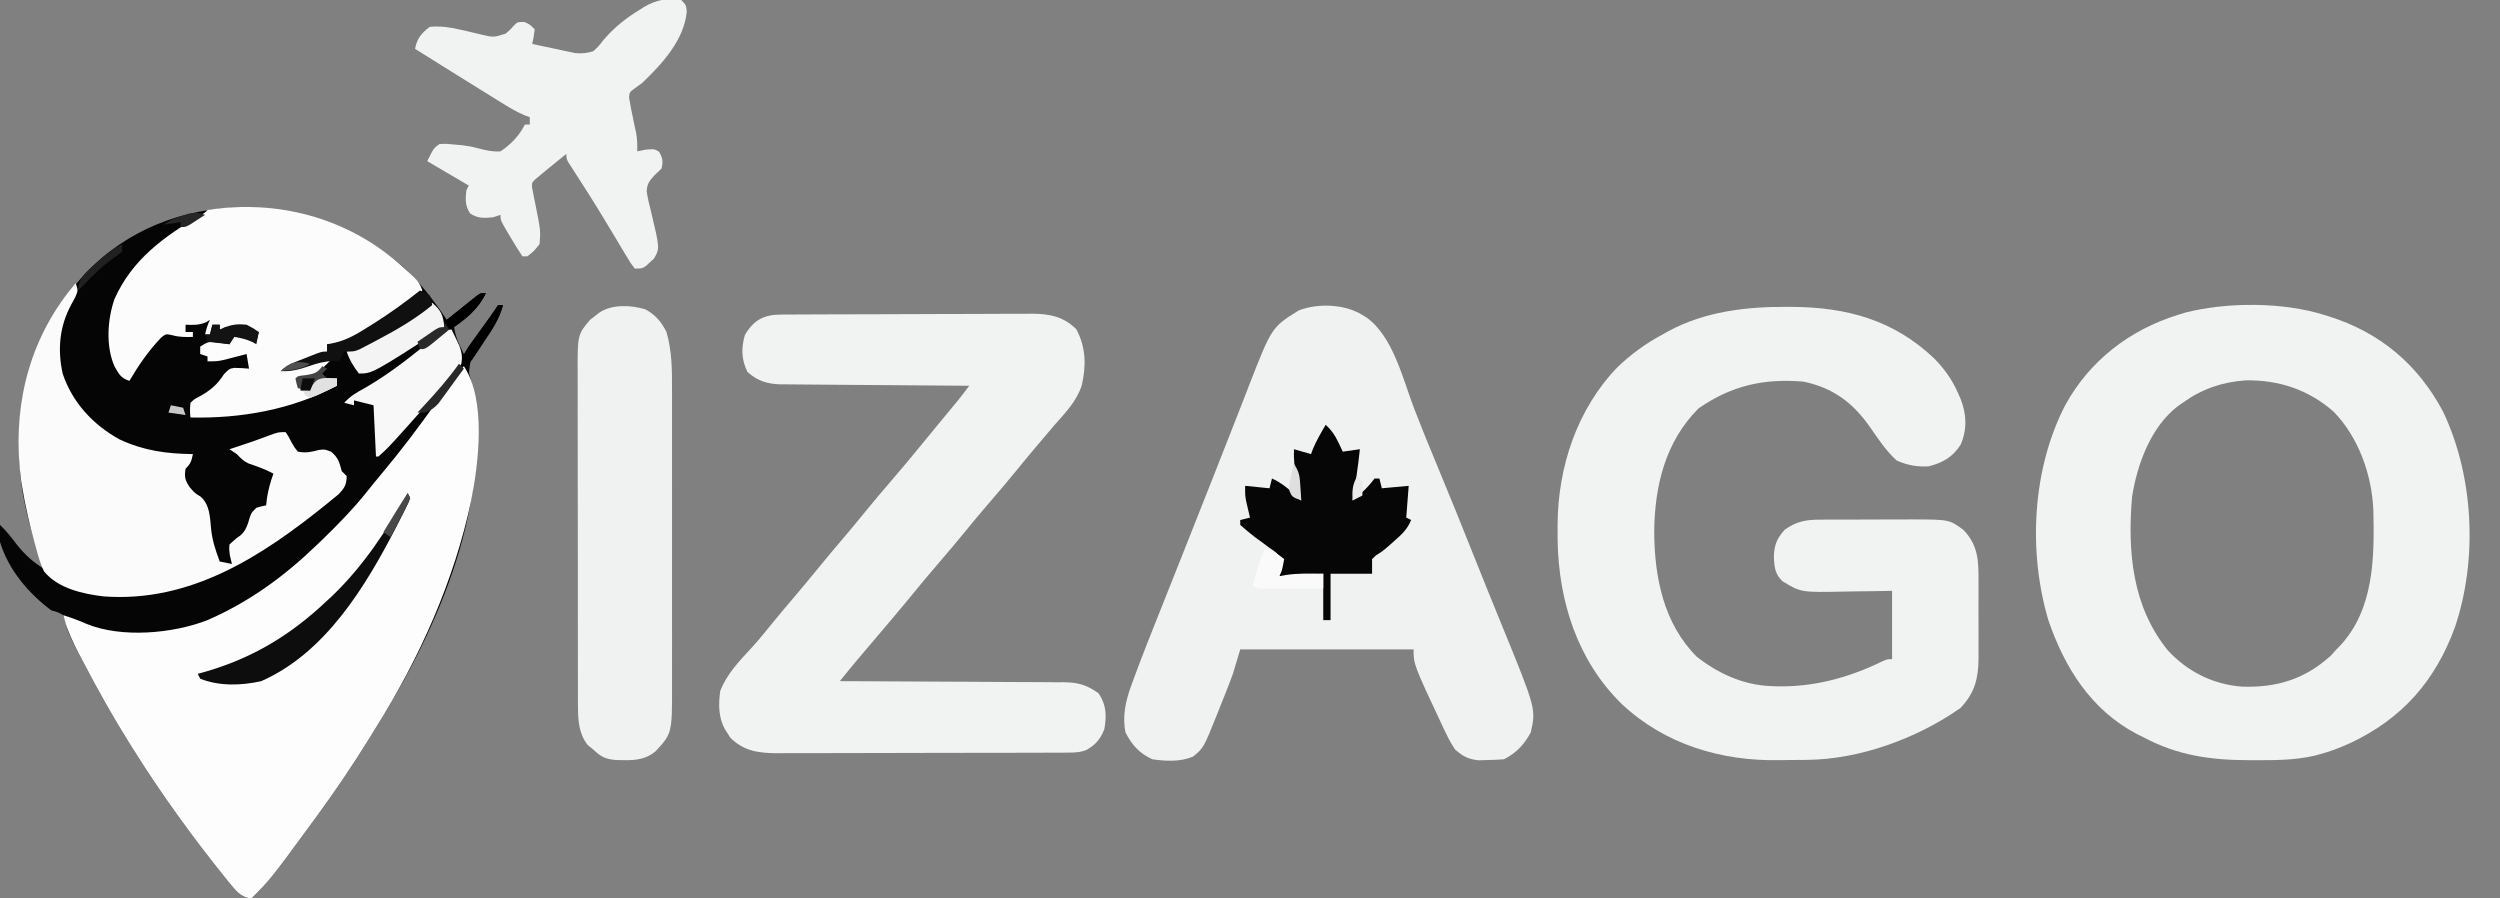 <?xml version="1.0" encoding="UTF-8"?>
<svg version="1.1" xmlns="http://www.w3.org/2000/svg" width="1024" height="368">
<rect width="100%" height="100%" fill="#808080" stroke="none"/>
<path d="M0 0 C7.379 6.585 13.005 13.972 18.486 22.194 C19.473 21.4 20.461 20.606 21.478 19.788 C22.772 18.756 24.066 17.725 25.361 16.694 C26.012 16.169 26.663 15.645 27.333 15.104 C27.959 14.608 28.584 14.112 29.228 13.6 C29.804 13.14 30.38 12.679 30.974 12.204 C32.486 11.194 32.486 11.194 34.486 11.194 C31.868 17.09 26.768 21.602 21.486 25.194 C22.094 29.333 23.574 32.494 25.486 36.194 C27.445 33.424 29.403 30.653 31.361 27.882 C31.916 27.096 32.472 26.31 33.044 25.501 C33.579 24.743 34.114 23.986 34.666 23.206 C35.158 22.509 35.65 21.813 36.157 21.095 C37.288 19.476 38.39 17.837 39.486 16.194 C40.146 16.194 40.806 16.194 41.486 16.194 C39.793 22.933 35.632 27.978 31.566 33.473 C28.194 38.22 28.194 38.22 27.556 43.905 C27.863 44.99 28.17 46.076 28.486 47.194 C37.882 96.78 15.396 147.902 -10.514 189.194 C-11.468 190.743 -12.421 192.293 -13.374 193.843 C-20.022 204.584 -27.069 214.991 -34.514 225.194 C-35.004 225.865 -35.494 226.537 -35.998 227.228 C-53.701 251.381 -53.701 251.381 -61.514 259.194 C-66.205 258.81 -68.182 255.596 -71.061 252.221 C-85.277 234.678 -98.562 216.351 -110.514 197.194 C-110.981 196.45 -111.449 195.707 -111.93 194.94 C-118.46 184.497 -124.44 173.796 -130.139 162.882 C-130.743 161.731 -131.348 160.58 -131.97 159.394 C-136.636 150.343 -136.636 150.343 -137.6 146.026 C-137.902 145.092 -138.203 144.157 -138.514 143.194 C-140.834 141.92 -140.834 141.92 -143.514 141.194 C-152.893 134.197 -161.058 124.549 -164.514 113.194 C-164.79 110.745 -164.724 108.665 -164.514 106.194 C-161.953 108.613 -159.893 111.268 -157.764 114.069 C-154.372 118.366 -151.141 121.302 -146.514 124.194 C-146.829 123.332 -147.143 122.469 -147.467 121.581 C-152.096 108.377 -156.047 94.256 -156.514 80.194 C-156.54 79.503 -156.566 78.811 -156.592 78.099 C-157.544 49.03 -149.534 24.667 -129.514 3.194 C-95.332 -32.992 -36.47 -31.635 0 0 Z " fill="#050505" transform="translate(164.514,108.806)"/>
<path d="M0 0 C0.645 0.199 1.291 0.397 1.956 0.602 C22.874 7.209 38.396 20.242 48.688 39.625 C61.291 66.099 62.941 100.143 53.531 127.941 C45.515 149.845 31.998 165.31 10.77 175.309 C6.585 177.217 2.448 178.823 -2 180 C-2.663 180.176 -3.325 180.353 -4.008 180.534 C-12.133 182.415 -20.272 182.396 -28.562 182.375 C-29.319 182.375 -30.075 182.375 -30.854 182.374 C-46.483 182.331 -59.997 180.475 -74 173 C-74.95 172.532 -75.9 172.064 -76.879 171.582 C-95.532 161.733 -106.329 144.492 -113 125 C-121.337 96.894 -119.622 63.049 -106.051 36.917 C-96.058 18.694 -79.698 6.125 -60 0 C-58.467 -0.48 -58.467 -0.48 -56.902 -0.969 C-39.675 -5.321 -16.973 -5.323 0 0 Z M-58 36 C-58.636 36.441 -59.271 36.882 -59.926 37.336 C-71.033 45.857 -76.65 61.196 -78.719 74.641 C-80.587 96.955 -78.665 119.415 -64.035 137.418 C-55.945 146.152 -45.469 151.371 -33.633 152.25 C-19.371 152.717 -7.904 149.168 2.688 139.562 C3.832 138.294 3.832 138.294 5 137 C5.721 136.267 5.721 136.267 6.457 135.52 C20.455 120.6 20.592 99.14 20.123 79.981 C19.526 65.529 14.115 50.14 3.832 39.602 C-6.477 30.589 -18.554 26.582 -32.195 26.789 C-41.977 27.525 -50.053 30.289 -58 36 Z " fill="#F1F2F2" transform="translate(952,129)"/>
<path d="M0 0 C0.661 0.002 1.322 0.004 2.003 0.007 C24.605 0.125 43.826 5.347 60.5 21.188 C64.699 25.538 67.771 29.776 70.188 35.312 C70.681 36.407 70.681 36.407 71.184 37.523 C73.683 43.854 74.026 50.012 71.312 56.359 C68.224 61.379 63.861 63.948 58.188 65.312 C53.373 65.603 49.47 64.877 45.062 62.938 C40.689 58.945 37.552 54.161 34.188 49.312 C27.156 39.237 19.004 33.142 6.875 30.625 C-9.368 29.248 -22.595 32.239 -36.062 41.562 C-49.739 55.239 -54.052 73.299 -54.25 92.062 C-54.156 110.594 -50.46 129.692 -36.812 143.312 C-28.176 150.103 -17.886 154.849 -6.812 155.312 C-5.909 155.352 -5.005 155.392 -4.074 155.434 C11.178 155.77 25.376 151.909 39.043 145.266 C41.188 144.312 41.188 144.312 43.188 144.312 C43.188 135.072 43.188 125.832 43.188 116.312 C40.777 116.359 38.366 116.405 35.883 116.453 C33.516 116.484 31.15 116.509 28.783 116.532 C27.154 116.552 25.525 116.579 23.896 116.614 C5.846 116.991 5.846 116.991 -1.812 112.312 C-4.844 109.281 -5.033 106.512 -5.25 102.375 C-5.095 97.636 -4.054 94.904 -0.812 91.312 C3.774 87.987 7.694 87.191 13.272 87.167 C14.79 87.158 14.79 87.158 16.338 87.148 C17.427 87.147 18.515 87.146 19.637 87.145 C20.764 87.141 21.891 87.138 23.052 87.134 C25.439 87.129 27.825 87.127 30.212 87.127 C33.844 87.125 37.475 87.107 41.107 87.088 C43.43 87.085 45.752 87.083 48.074 87.082 C49.153 87.075 50.231 87.068 51.342 87.06 C66.685 87.106 66.685 87.106 72.562 91.5 C78.632 98.003 78.635 104.4 78.586 112.906 C78.59 114.564 78.59 114.564 78.595 116.256 C78.597 118.586 78.591 120.916 78.579 123.246 C78.563 126.801 78.578 130.355 78.598 133.91 C78.596 136.18 78.592 138.449 78.586 140.719 C78.592 141.776 78.598 142.834 78.604 143.923 C78.526 152.202 77.078 158.128 71.188 164.312 C53.567 176.694 30.097 185.317 8.543 185.551 C7.815 185.559 7.087 185.567 6.337 185.575 C4.796 185.589 3.256 185.6 1.715 185.608 C0.175 185.619 -1.366 185.639 -2.906 185.669 C-26.753 186.13 -49.895 179.263 -67.585 162.631 C-85.671 144.913 -93.357 120.669 -93.812 95.785 C-93.818 94.294 -93.818 92.803 -93.812 91.312 C-93.815 90.639 -93.818 89.966 -93.82 89.273 C-93.726 65.629 -85.826 41.789 -69.215 24.629 C-63.535 19.253 -57.708 14.975 -50.812 11.312 C-50.035 10.873 -49.258 10.433 -48.457 9.98 C-33.518 1.914 -16.72 -0.074 0 0 Z " fill="#F1F2F2" transform="translate(731.812,125.688)"/>
<path d="M0 0 C0.567 0.344 1.134 0.688 1.719 1.043 C12.7 8.87 16.716 26.671 21.328 38.591 C24.376 46.463 27.56 54.272 30.812 62.062 C35.937 74.36 40.911 86.713 45.841 99.089 C49.515 108.308 53.237 117.505 57 126.688 C71.175 161.369 71.175 161.369 69 171 C66.345 175.931 63.042 179.479 58 182 C55.754 182.176 53.502 182.267 51.25 182.312 C50.038 182.35 48.827 182.387 47.578 182.426 C43.24 181.91 41.297 180.849 38 178 C36.491 175.696 35.33 173.657 34.188 171.188 C33.862 170.512 33.537 169.836 33.201 169.14 C21 143.175 21 143.175 21 137 C-2.43 137 -25.86 137 -50 137 C-50.99 140.3 -51.98 143.6 -53 147 C-54.538 151.273 -56.241 155.475 -57.938 159.688 C-58.367 160.776 -58.797 161.865 -59.24 162.986 C-64.999 177.363 -64.999 177.363 -69.324 180.902 C-74.706 183.11 -80.316 182.796 -86 182 C-91.249 179.621 -94.411 176.109 -97 171 C-98.366 164.179 -96.89 157.884 -94.516 151.477 C-94.252 150.748 -93.988 150.019 -93.716 149.268 C-90.072 139.311 -86.116 129.472 -82.188 119.625 C-81.348 117.513 -80.508 115.401 -79.669 113.289 C-77.953 108.968 -76.235 104.648 -74.516 100.329 C-71.06 91.639 -67.622 82.942 -64.185 74.245 C-63.131 71.577 -62.075 68.91 -61.019 66.242 C-57.746 57.972 -54.487 49.696 -51.262 41.406 C-50.387 39.163 -49.511 36.92 -48.636 34.678 C-47.848 32.653 -47.065 30.625 -46.284 28.598 C-37.096 5.06 -37.096 5.06 -26 -1.875 C-18.13 -4.88 -7.154 -4.471 0 0 Z " fill="#F0F1F1" transform="translate(558,129)"/>
<path d="M0 0 C9.22 13.83 6.049 39.566 3 55 C-3.987 87.959 -18.131 119.522 -36 148 C-36.954 149.549 -37.907 151.099 -38.859 152.648 C-45.508 163.389 -52.555 173.796 -60 184 C-60.49 184.671 -60.979 185.343 -61.484 186.034 C-79.187 210.187 -79.187 210.187 -87 218 C-91.691 217.616 -93.668 214.402 -96.547 211.027 C-110.763 193.484 -124.048 175.157 -136 156 C-136.467 155.256 -136.935 154.512 -137.416 153.746 C-143.945 143.303 -149.926 132.602 -155.625 121.688 C-156.229 120.537 -156.834 119.386 -157.456 118.2 C-160.203 112.871 -162.696 107.868 -164 102 C-160.734 103.036 -157.632 104.164 -154.5 105.562 C-140.266 111.409 -119.207 109.544 -105 104 C-87.709 96.443 -73.527 86.034 -60 73 C-59.424 72.446 -58.849 71.892 -58.255 71.322 C-51.573 64.856 -45.16 58.324 -39.391 51.016 C-37.557 48.702 -35.697 46.431 -33.797 44.172 C-25.901 34.764 -18.581 25.069 -11.472 15.057 C-9.274 11.985 -7.02 8.956 -4.75 5.938 C-4.044 4.998 -3.337 4.058 -2.609 3.09 C-1 1 -1 1 0 0 Z " fill="#FDFDFD" transform="translate(190,150)"/>
<path d="M0 0 C0.969 -0.007 1.937 -0.014 2.935 -0.022 C3.996 -0.024 5.058 -0.027 6.151 -0.03 C7.83 -0.04 7.83 -0.04 9.542 -0.05 C13.253 -0.069 16.965 -0.081 20.676 -0.091 C21.943 -0.095 23.21 -0.099 24.515 -0.103 C30.531 -0.122 36.546 -0.137 42.561 -0.145 C49.493 -0.155 56.424 -0.181 63.356 -0.222 C69.369 -0.255 75.381 -0.267 81.394 -0.271 C83.947 -0.276 86.5 -0.288 89.052 -0.306 C92.629 -0.331 96.204 -0.33 99.78 -0.323 C100.831 -0.336 101.883 -0.348 102.966 -0.362 C110.139 -0.311 115.873 0.731 121.164 6.022 C125.101 13.458 125.257 20.987 123.352 29.085 C121.187 35.548 116.75 40.129 112.289 45.147 C110.444 47.304 108.618 49.477 106.789 51.647 C105.851 52.753 104.912 53.858 103.973 54.964 C101.565 57.81 99.202 60.69 96.852 63.585 C92.894 68.448 88.824 73.206 84.731 77.956 C81.7 81.48 78.719 85.038 75.789 88.647 C72.357 92.875 68.844 97.022 65.289 101.147 C60.968 106.163 56.734 111.239 52.559 116.378 C48.204 121.692 43.738 126.912 39.289 132.147 C37.309 134.48 35.33 136.813 33.352 139.147 C32.903 139.675 32.455 140.203 31.993 140.746 C29.371 143.839 26.816 146.977 24.289 150.147 C25.514 150.151 26.739 150.154 28.001 150.158 C39.551 150.195 51.101 150.253 62.651 150.331 C68.588 150.371 74.526 150.403 80.464 150.418 C86.196 150.433 91.927 150.468 97.659 150.515 C99.844 150.53 102.03 150.538 104.215 150.539 C107.279 150.541 110.342 150.569 113.407 150.601 C114.307 150.596 115.208 150.591 116.136 150.586 C122.002 150.683 125.489 151.71 130.289 155.147 C133.495 159.956 133.614 164.377 132.602 169.897 C130.978 173.919 129.181 175.995 125.501 178.236 C122.792 179.352 120.704 179.405 117.775 179.415 C116.093 179.427 116.093 179.427 114.377 179.44 C113.151 179.44 111.925 179.439 110.661 179.438 C109.367 179.444 108.072 179.451 106.738 179.458 C103.188 179.476 99.638 179.48 96.089 179.482 C93.869 179.483 91.649 179.487 89.429 179.493 C81.678 179.511 73.927 179.519 66.176 179.518 C58.962 179.517 51.748 179.538 44.534 179.569 C38.333 179.595 32.131 179.606 25.93 179.605 C22.229 179.604 18.529 179.61 14.829 179.631 C10.697 179.654 6.566 179.645 2.435 179.633 C1.217 179.644 -0.001 179.655 -1.256 179.667 C-8.871 179.611 -14.882 178.927 -20.551 173.331 C-20.913 172.755 -21.275 172.178 -21.648 171.585 C-22.029 171.006 -22.409 170.427 -22.801 169.831 C-25.478 164.878 -25.444 159.61 -24.711 154.147 C-22.008 147.297 -17.018 142.017 -12.058 136.702 C-8.913 133.279 -6.018 129.677 -3.094 126.065 C-0.503 122.893 2.136 119.767 4.789 116.647 C8.162 112.678 11.501 108.687 14.789 104.647 C18.538 100.042 22.36 95.505 26.206 90.981 C29.085 87.588 31.921 84.164 34.727 80.71 C38.182 76.463 41.716 72.294 45.289 68.147 C49.527 63.226 53.695 58.26 57.789 53.217 C59.801 50.746 61.823 48.284 63.852 45.827 C64.48 45.065 65.109 44.304 65.757 43.519 C67.006 42.007 68.255 40.495 69.506 38.984 C70.081 38.286 70.657 37.589 71.25 36.87 C71.764 36.249 72.277 35.627 72.806 34.987 C74.348 33.074 75.819 31.116 77.289 29.147 C76.263 29.141 75.236 29.135 74.179 29.129 C64.497 29.072 54.816 28.999 45.135 28.911 C40.158 28.867 35.181 28.828 30.203 28.801 C25.399 28.775 20.594 28.734 15.79 28.684 C13.958 28.667 12.127 28.656 10.295 28.65 C7.726 28.64 5.158 28.612 2.59 28.58 C1.835 28.581 1.08 28.582 0.303 28.584 C-5.248 28.485 -9.358 27.256 -13.523 23.522 C-16.059 18.451 -16.174 13.718 -14.586 8.335 C-11.023 2.278 -6.895 0.035 0 0 Z " fill="#F1F2F2" transform="translate(319.711,128.853)"/>
<path d="M0 0 C4.211 2.216 6.6 5.142 8.727 9.316 C10.955 17.109 11.011 24.615 10.985 32.674 C10.988 34.107 10.992 35.54 10.996 36.974 C11.005 40.844 11.002 44.713 10.995 48.583 C10.99 52.648 10.995 56.712 10.998 60.777 C11.002 67.602 10.997 74.426 10.987 81.251 C10.976 89.121 10.98 96.991 10.991 104.862 C11 111.639 11.001 118.416 10.996 125.194 C10.993 129.233 10.993 133.271 10.999 137.31 C11.005 141.11 11.001 144.909 10.989 148.709 C10.987 150.096 10.987 151.484 10.992 152.871 C11.052 173.653 11.052 173.653 4.359 180.941 C-0.618 185.133 -5.62 184.728 -11.914 184.637 C-16.388 184.21 -18.047 183.373 -21.273 180.316 C-22.016 179.718 -22.758 179.12 -23.523 178.504 C-27.187 173.925 -27.524 168.328 -27.534 162.644 C-27.541 161.342 -27.548 160.04 -27.556 158.698 C-27.553 157.272 -27.551 155.846 -27.548 154.42 C-27.552 152.905 -27.558 151.39 -27.564 149.875 C-27.577 145.774 -27.578 141.672 -27.575 137.571 C-27.574 134.142 -27.579 130.712 -27.584 127.283 C-27.595 119.19 -27.595 111.097 -27.589 103.005 C-27.583 94.668 -27.595 86.331 -27.617 77.993 C-27.634 70.824 -27.64 63.654 -27.637 56.485 C-27.635 52.208 -27.638 47.931 -27.652 43.654 C-27.664 39.631 -27.662 35.608 -27.649 31.585 C-27.647 30.113 -27.65 28.641 -27.658 27.169 C-27.745 10.392 -27.745 10.392 -22.52 4.258 C-21.923 3.803 -21.326 3.348 -20.711 2.879 C-20.112 2.406 -19.512 1.933 -18.895 1.445 C-13.741 -2.144 -5.863 -1.763 0 0 Z " fill="#F0F1F1" transform="translate(264.273,126.684)"/>
<path d="M0 0 C1.107 0.984 2.209 1.972 3.309 2.965 C3.834 3.437 4.359 3.909 4.9 4.395 C7.334 6.65 8.679 8.014 9.746 11.215 C0.842 18.407 -8.344 24.5 -18.254 30.215 C-19.155 30.79 -20.056 31.365 -20.984 31.957 C-23.868 33.555 -26.01 33.441 -29.254 33.215 C-29.254 34.205 -29.254 35.195 -29.254 36.215 C-34.864 38.525 -40.474 40.835 -46.254 43.215 C-39.9 41.962 -33.571 40.641 -27.254 39.215 C-34.504 46.465 -34.504 46.465 -41.254 47.215 C-40.924 48.535 -40.594 49.855 -40.254 51.215 C-38.274 51.71 -38.274 51.71 -36.254 52.215 C-35.965 51.575 -35.676 50.936 -35.379 50.277 C-34.254 48.215 -34.254 48.215 -32.254 47.215 C-29.921 47.175 -27.587 47.172 -25.254 47.215 C-25.254 48.205 -25.254 49.195 -25.254 50.215 C-43.757 60.008 -64.544 63.688 -85.254 63.215 C-85.488 60.379 -85.488 60.379 -85.254 57.215 C-83.645 55.676 -83.645 55.676 -81.504 54.59 C-77.095 52.153 -74.239 49.763 -71.504 45.465 C-69.254 43.215 -69.254 43.215 -67.223 42.898 C-65.23 42.902 -63.239 43.049 -61.254 43.215 C-61.749 40.245 -61.749 40.245 -62.254 37.215 C-63.074 37.431 -63.894 37.648 -64.738 37.871 C-65.816 38.15 -66.894 38.428 -68.004 38.715 C-69.071 38.993 -70.139 39.272 -71.238 39.559 C-74.254 40.215 -74.254 40.215 -78.254 40.215 C-78.254 39.555 -78.254 38.895 -78.254 38.215 C-79.244 37.885 -80.234 37.555 -81.254 37.215 C-81.254 36.225 -81.254 35.235 -81.254 34.215 C-77.901 31.979 -77.346 32.042 -73.566 32.59 C-72.758 32.701 -71.95 32.812 -71.117 32.926 C-70.195 33.069 -70.195 33.069 -69.254 33.215 C-68.594 31.895 -67.934 30.575 -67.254 29.215 C-63.91 29.772 -61.221 30.567 -58.254 32.215 C-57.924 30.895 -57.594 29.575 -57.254 28.215 C-57.893 28.07 -58.533 27.926 -59.191 27.777 C-61.254 27.215 -61.254 27.215 -62.254 26.215 C-66.087 26.041 -69.522 26.337 -73.254 27.215 C-73.254 26.555 -73.254 25.895 -73.254 25.215 C-74.244 25.215 -75.234 25.215 -76.254 25.215 C-76.584 26.535 -76.914 27.855 -77.254 29.215 C-77.914 29.215 -78.574 29.215 -79.254 29.215 C-78.748 27.046 -78.254 25.215 -77.254 23.215 C-77.79 23.545 -78.326 23.875 -78.879 24.215 C-81.793 25.442 -84.123 25.357 -87.254 25.215 C-87.254 26.205 -87.254 27.195 -87.254 28.215 C-86.264 28.215 -85.274 28.215 -84.254 28.215 C-84.254 28.875 -84.254 29.535 -84.254 30.215 C-87.25 30.285 -89.824 30.338 -92.719 29.508 C-95.286 28.942 -95.286 28.942 -97.246 30.48 C-102.418 35.931 -106.446 41.742 -110.254 48.215 C-113.892 47.002 -114.54 45.434 -116.387 42.199 C-119.983 33.969 -119.252 23.004 -116.352 14.68 C-109.154 -1.484 -96.024 -10.965 -81.188 -19.621 C-79.318 -20.641 -79.318 -20.641 -78.254 -21.785 C-50.019 -26.166 -21.661 -18.775 0 0 Z " fill="#FCFCFC" transform="translate(163.254,107.785)"/>
<path d="M0 0 C1 3 1 3 -0.18 5.742 C-0.739 6.776 -1.299 7.81 -1.875 8.875 C-6.636 17.711 -7.509 27.207 -5.316 37.078 C-1.323 48.943 7.116 57.99 18 64 C27.955 68.63 37.202 69.846 48 70 C47.427 72.867 47.139 73.861 45 76 C44.446 79.417 44.811 80.716 46.75 83.625 C48.832 86.01 48.832 86.01 51.125 87.375 C54.886 90.634 55.009 95.664 55.438 100.375 C55.885 105.194 57.304 109.487 59 114 C60.65 114.33 62.3 114.66 64 115 C63.711 113.783 63.422 112.566 63.125 111.312 C62.836 109.082 62.836 109.082 63 107 C65.75 104.5 65.75 104.5 67.438 103.355 C69.85 101.263 70.466 98.765 71.359 95.77 C72 94 72 94 74 92 C76.125 91.375 76.125 91.375 78 91 C78.186 89.453 78.186 89.453 78.375 87.875 C78.939 84.379 79.787 81.316 81 78 C77.748 76.239 74.397 75.053 70.902 73.879 C68.76 72.889 67.61 71.706 66 70 C64.515 69.01 64.515 69.01 63 68 C63.773 67.746 64.547 67.492 65.344 67.23 C72.498 64.866 72.498 64.866 79.562 62.25 C83 61 83 61 86 61 C87.176 62.75 87.176 62.75 88.312 65 C89.541 67.202 89.541 67.202 91 69 C94.304 69.62 96.351 69.174 99.562 68.312 C102 68 102 68 104.688 69.062 C107.559 71.468 108.016 73.443 109 77 C109.66 77.66 110.32 78.32 111 79 C110.946 82.555 110.149 83.842 107.691 86.438 C106.661 87.306 105.617 88.16 104.562 89 C103.992 89.467 103.421 89.934 102.833 90.416 C76.234 111.883 47.129 130.868 11.568 128.295 C2.967 127.306 -7.33 125.01 -13 118 C-14.462 114.971 -15.335 111.872 -16.188 108.625 C-16.559 107.297 -16.559 107.297 -16.938 105.942 C-19.013 98.366 -20.74 90.756 -22 83 C-22.131 82.194 -22.263 81.389 -22.398 80.559 C-25.96 52.881 -20.234 26.011 -3.062 3.75 C-2.049 2.494 -1.031 1.241 0 0 Z " fill="#FBFBFB" transform="translate(31,116)"/>
<path d="M0 0 C2 2 2 2 2.301 4.711 C1.229 16.43 -7.871 26.255 -16 34 C-16.937 34.686 -17.874 35.372 -18.84 36.078 C-21.173 37.75 -21.173 37.75 -21.34 40.008 C-21.207 40.706 -21.074 41.405 -20.938 42.125 C-20.736 43.297 -20.736 43.297 -20.531 44.492 C-20.356 45.32 -20.181 46.147 -20 47 C-19.825 47.869 -19.649 48.738 -19.469 49.633 C-19.129 51.305 -18.775 52.975 -18.402 54.641 C-17.977 57.136 -17.933 59.474 -18 62 C-16.907 61.773 -15.814 61.546 -14.688 61.312 C-11 61 -11 61 -9.062 62.125 C-7.54 64.811 -7.373 65.933 -8 69 C-9.023 70.028 -10.072 71.03 -11.137 72.016 C-13.129 74.274 -13.97 75.385 -14.118 78.423 C-13.689 81.174 -13.087 83.808 -12.375 86.5 C-8.704 101.857 -8.704 101.857 -11.207 105.996 C-11.737 106.472 -12.267 106.947 -12.812 107.438 C-13.335 107.931 -13.857 108.425 -14.395 108.934 C-16 110 -16 110 -19 110 C-20.619 107.915 -20.619 107.915 -22.371 104.98 C-23.023 103.903 -23.674 102.826 -24.346 101.717 C-25.043 100.54 -25.74 99.364 -26.438 98.188 C-27.51 96.403 -28.586 94.621 -29.662 92.84 C-30.387 91.638 -31.11 90.437 -31.833 89.234 C-35.613 82.948 -39.559 76.771 -43.545 70.614 C-44.004 69.896 -44.464 69.178 -44.938 68.438 C-45.338 67.817 -45.739 67.197 -46.152 66.559 C-47 65 -47 65 -47 63 C-48.772 64.435 -50.543 65.873 -52.312 67.312 C-53.299 68.113 -54.285 68.914 -55.301 69.738 C-56.192 70.485 -57.082 71.231 -58 72 C-58.837 72.689 -58.837 72.689 -59.691 73.392 C-61.186 74.898 -61.186 74.898 -61.065 76.882 C-60.924 77.576 -60.782 78.27 -60.637 78.984 C-60.492 79.755 -60.347 80.526 -60.197 81.32 C-60.029 82.122 -59.861 82.924 -59.688 83.75 C-57.549 94.486 -57.549 94.486 -58 100 C-60.375 102.938 -60.375 102.938 -63 105 C-63.66 105 -64.32 105 -65 105 C-66.639 102.569 -68.149 100.152 -69.625 97.625 C-70.255 96.577 -70.255 96.577 -70.898 95.508 C-74 90.271 -74 90.271 -74 88 C-74.99 88.33 -75.98 88.66 -77 89 C-80.853 89.35 -83.135 89.554 -86.438 87.438 C-88.547 84.146 -88.355 81.836 -88 78 C-87.67 77.34 -87.34 76.68 -87 76 C-92.61 72.7 -98.22 69.4 -104 66 C-101.324 60.648 -101.324 60.648 -99 59 C-96.285 58.855 -96.285 58.855 -93.062 59.188 C-91.324 59.344 -91.324 59.344 -89.551 59.504 C-86 60 -86 60 -82.793 60.84 C-79.679 61.643 -77.216 62.206 -74 62 C-69.766 59.186 -66.287 55.573 -64 51 C-63.34 51 -62.68 51 -62 51 C-62 50.01 -62 49.02 -62 48 C-62.709 47.739 -63.418 47.478 -64.149 47.209 C-67.176 45.925 -69.82 44.389 -72.613 42.656 C-73.69 41.991 -74.766 41.326 -75.875 40.641 C-77.021 39.927 -78.167 39.214 -79.312 38.5 C-80.481 37.776 -81.651 37.052 -82.82 36.328 C-86.217 34.224 -89.609 32.113 -93 30 C-93.917 29.429 -94.835 28.858 -95.78 28.27 C-100.192 25.521 -104.599 22.766 -109 20 C-108.136 15.698 -106.495 13.735 -103 11 C-98.666 10.581 -94.992 11.146 -90.75 12.086 C-89.812 12.293 -88.873 12.501 -87.906 12.715 C-85.964 13.156 -84.026 13.62 -82.094 14.105 C-76.813 15.36 -76.813 15.36 -71.853 13.763 C-69.977 12.151 -69.977 12.151 -68.419 10.37 C-67 9 -67 9 -64.188 9 C-62 10 -62 10 -60 12 C-60.375 15.125 -60.375 15.125 -61 18 C-57.774 18.703 -54.544 19.385 -51.312 20.062 C-50.4 20.262 -49.488 20.461 -48.549 20.666 C-47.663 20.85 -46.776 21.033 -45.863 21.223 C-45.052 21.395 -44.24 21.568 -43.404 21.746 C-40.67 22.035 -38.635 21.765 -36 21 C-33.803 18.956 -33.803 18.956 -31.812 16.375 C-27.388 11.231 -22.771 7.532 -17 4 C-16.309 3.566 -15.618 3.131 -14.906 2.684 C-10.116 -0.044 -5.489 -0.979 0 0 Z " fill="#F1F2F2" transform="translate(279,0)"/>
<path d="M0 0 C2.406 2.185 3.795 4.259 5.188 7.188 C5.532 7.903 5.876 8.618 6.23 9.355 C6.484 9.898 6.738 10.441 7 11 C10.465 10.505 10.465 10.505 14 10 C13.294 17.059 12.218 24.012 11 31 C14.545 28.164 17.295 25.652 20 22 C20.66 22 21.32 22 22 22 C22.495 23.98 22.495 23.98 23 26 C26.63 25.67 30.26 25.34 34 25 C33.67 29.29 33.34 33.58 33 38 C33.66 38.33 34.32 38.66 35 39 C33.467 42.781 31.168 44.894 28.125 47.562 C27.261 48.327 26.398 49.091 25.508 49.879 C23 52 23 52 20.68 53.402 C20.125 53.93 19.571 54.457 19 55 C19 56.98 19 58.96 19 61 C13.39 61 7.78 61 2 61 C2 67.27 2 73.54 2 80 C1.01 80 0.02 80 -1 80 C-1 73.73 -1 67.46 -1 61 C-6.94 61.33 -12.88 61.66 -19 62 C-18.67 59.69 -18.34 57.38 -18 55 C-20.054 52.375 -20.054 52.375 -23.062 50.375 C-24.071 49.618 -25.079 48.862 -26.117 48.082 C-27.069 47.395 -28.02 46.708 -29 46 C-31.071 44.386 -33.039 42.749 -35 41 C-35 40.34 -35 39.68 -35 39 C-33.02 38.505 -33.02 38.505 -31 38 C-31.144 37.397 -31.289 36.793 -31.438 36.172 C-31.623 35.373 -31.809 34.573 -32 33.75 C-32.186 32.961 -32.371 32.172 -32.562 31.359 C-33 29 -33 29 -33 25 C-29.7 25.33 -26.4 25.66 -23 26 C-22.67 24.68 -22.34 23.36 -22 22 C-18.761 23.444 -16.38 25.258 -13.75 27.625 C-13.044 28.257 -12.337 28.888 -11.609 29.539 C-11.078 30.021 -10.547 30.503 -10 31 C-10.217 29.987 -10.433 28.974 -10.656 27.93 C-10.938 26.578 -11.219 25.227 -11.5 23.875 C-11.643 23.21 -11.786 22.545 -11.934 21.859 C-12.761 17.839 -13.153 14.101 -13 10 C-10.69 10.66 -8.38 11.32 -6 12 C-5.753 11.319 -5.505 10.639 -5.25 9.938 C-3.758 6.431 -1.932 3.284 0 0 Z " fill="#060606" transform="translate(543,174)"/>
<path d="M0 0 C0.678 1.39 1.342 2.787 2 4.188 C2.371 4.965 2.743 5.742 3.125 6.543 C4.121 9.34 4.433 11.056 4 14 C2.348 16.543 2.348 16.543 0.062 19.188 C-0.761 20.149 -1.585 21.111 -2.434 22.102 C-3.281 23.058 -4.127 24.015 -5 25 C-5.754 25.853 -6.508 26.707 -7.285 27.586 C-9.508 30.072 -11.753 32.536 -14 35 C-15.542 36.729 -17.084 38.458 -18.625 40.188 C-26.128 48.52 -26.128 48.52 -30 52 C-30.33 52 -30.66 52 -31 52 C-31.33 45.07 -31.66 38.14 -32 31 C-33.32 30.67 -34.64 30.34 -36 30 C-37.333 29.667 -38.667 29.333 -40 29 C-40 29.66 -40 30.32 -40 31 C-41.32 30.67 -42.64 30.34 -44 30 C-41.579 27.29 -38.995 25.788 -35.812 24.062 C-24.712 17.712 -14.661 9.579 -4.918 1.328 C-3 0 -3 0 0 0 Z " fill="#F8F8F8" transform="translate(185,135)"/>
<path d="M0 0 C0.495 0.99 0.495 0.99 1 2 C0.37 3.777 0.37 3.777 -0.703 5.938 C-1.3 7.143 -1.3 7.143 -1.908 8.373 C-2.351 9.24 -2.794 10.107 -3.25 11 C-3.703 11.893 -4.156 12.787 -4.623 13.707 C-17.284 38.297 -33.751 65.471 -60 77 C-68.109 78.831 -77.204 79.118 -85 76 C-85.33 75.34 -85.66 74.68 -86 74 C-84.546 73.598 -84.546 73.598 -83.062 73.188 C-63.418 67.535 -47.874 58.075 -33 44 C-32.25 43.303 -31.5 42.605 -30.727 41.887 C-18.287 29.95 -8.396 14.991 0 0 Z " fill="#0D0D0D" transform="translate(167,202)"/>
<path d="M0 0 C3.672 3.08 4.568 5.248 5 10 C-24.5 29 -24.5 29 -30 29 C-32.229 26.049 -33.829 23.514 -35 20 C-34.437 19.749 -33.874 19.499 -33.294 19.241 C-21.291 13.847 -10.343 8.17 0 0 Z " fill="#F4F4F4" transform="translate(177,124)"/>
<path d="M0 0 C1.938 0.75 1.938 0.75 4 2 C4.75 4.125 4.75 4.125 5 6 C-1.847 11.597 -9.136 15.883 -16.938 20 C-17.861 20.493 -18.785 20.986 -19.737 21.493 C-20.617 21.949 -21.496 22.405 -22.402 22.875 C-23.191 23.285 -23.98 23.695 -24.793 24.117 C-27 25 -27 25 -31 25 C-31.66 26.32 -32.32 27.64 -33 29 C-34.282 28.938 -34.282 28.938 -35.59 28.875 C-39.278 29.01 -42.077 29.815 -45.562 31 C-49.552 32.353 -52.775 33.252 -57 33 C-54.272 30.272 -51.03 29.254 -47.5 27.875 C-46.81 27.598 -46.121 27.321 -45.41 27.035 C-40.267 25 -40.267 25 -38 25 C-38 24.01 -38 23.02 -38 22 C-36.86 21.774 -35.721 21.549 -34.547 21.316 C-29.546 20.059 -25.574 17.683 -21.25 14.938 C-20.472 14.453 -19.693 13.969 -18.891 13.469 C-12.318 9.325 -6.084 4.832 0 0 Z " fill="#101010" transform="translate(172,119)"/>
<path d="M0 0 C3.356 0.599 5.378 1.846 8 4 C7.125 8.75 7.125 8.75 6 11 C6.928 10.835 7.856 10.67 8.812 10.5 C13.857 9.763 18.914 9.917 24 10 C24 11.98 24 13.96 24 16 C19.542 16.029 15.083 16.047 10.625 16.062 C9.354 16.071 8.083 16.079 6.773 16.088 C4.956 16.093 4.956 16.093 3.102 16.098 C1.421 16.106 1.421 16.106 -0.294 16.114 C-3 16 -3 16 -5 15 C-1.925 4.442 -1.925 4.442 0 0 Z " fill="#FAFAFA" transform="translate(518,225)"/>
<path d="M0 0 C0.99 0 1.98 0 3 0 C3 0.66 3 1.32 3 2 C3.701 1.67 4.402 1.34 5.125 1 C8.372 -0.129 10.583 -0.356 14 0 C16.875 1.5 16.875 1.5 19 3 C18.67 4.65 18.34 6.3 18 8 C17.443 7.691 16.886 7.381 16.312 7.062 C13.875 5.942 11.638 5.44 9 5 C8.01 6.485 8.01 6.485 7 8 C4.03 7.67 1.06 7.34 -2 7 C-2.33 6.01 -2.66 5.02 -3 4 C-2.34 4 -1.68 4 -1 4 C-0.67 2.68 -0.34 1.36 0 0 Z " fill="#131313" transform="translate(87,133)"/>
<path d="M0 0 C0.66 0 1.32 0 2 0 C0.476 5.858 -2.596 10.358 -5.938 15.312 C-6.476 16.136 -7.014 16.959 -7.568 17.807 C-8.091 18.588 -8.614 19.37 -9.152 20.176 C-9.627 20.886 -10.101 21.597 -10.59 22.329 C-12 24 -12 24 -15 25 C-14.449 21.3 -13.543 18.918 -11.348 15.898 C-10.818 15.161 -10.289 14.424 -9.744 13.664 C-9.189 12.909 -8.634 12.153 -8.062 11.375 C-6.97 9.862 -5.878 8.349 -4.785 6.836 C-4.299 6.171 -3.813 5.507 -3.313 4.822 C-2.173 3.24 -1.082 1.623 0 0 Z " fill="#000000" transform="translate(204,125)"/>
<path d="M0 0 C-3.013 6.735 -8.825 11.235 -15 15 C-15.33 13.68 -15.66 12.36 -16 11 C-13.713 9.161 -11.421 7.328 -9.125 5.5 C-8.474 4.975 -7.823 4.451 -7.152 3.91 C-6.527 3.414 -5.902 2.918 -5.258 2.406 C-4.682 1.945 -4.106 1.485 -3.512 1.01 C-2 0 -2 0 0 0 Z " fill="#000000" transform="translate(199,120)"/>
<path d="M0 0 C0.66 0.66 1.32 1.32 2 2 C0.097 4.635 -1.825 7.256 -3.75 9.875 C-4.289 10.621 -4.828 11.368 -5.383 12.137 C-5.911 12.852 -6.44 13.568 -6.984 14.305 C-7.707 15.294 -7.707 15.294 -8.444 16.304 C-10.184 18.201 -11.606 19.079 -14 20 C-14.99 20 -15.98 20 -17 20 C-15.913 18.84 -15.913 18.84 -14.805 17.656 C-9.525 11.982 -4.502 6.327 0 0 Z " fill="#292929" transform="translate(188,149)"/>
<path d="M0 0 C0.66 0.33 1.32 0.66 2 1 C1.34 1.66 0.68 2.32 0 3 C0.66 3.66 1.32 4.32 2 5 C1.031 5.454 0.061 5.907 -0.938 6.375 C-4.071 7.658 -4.071 7.658 -5 10 C-6.65 9.67 -8.3 9.34 -10 9 C-10.562 7.062 -10.562 7.062 -11 5 C-10 4 -10 4 -6.625 3.625 C-3.098 3.017 -2.056 2.782 0 0 Z " fill="#444444" transform="translate(132,150)"/>
<path d="M0 0 C0 0.99 0 1.98 0 3 C-1.787 3.864 -3.58 4.716 -5.375 5.562 C-6.373 6.038 -7.37 6.514 -8.398 7.004 C-9.257 7.333 -10.115 7.661 -11 8 C-13 7 -13 7 -14 5 C-13.01 5 -12.02 5 -11 5 C-10.711 4.361 -10.422 3.721 -10.125 3.062 C-7.85 -1.109 -4.309 -0.08 0 0 Z " fill="#E1E1E1" transform="translate(138,155)"/>
<path d="M0 0 C0 0.99 0 1.98 0 3 C-1.469 4.324 -1.469 4.324 -3.5 5.688 C-8.172 9.005 -12.043 12.876 -16 17 C-16.66 17.66 -17.32 18.32 -18 19 C-17.716 14.657 -16.07 12.674 -12.891 9.797 C-12.349 9.328 -11.808 8.858 -11.25 8.375 C-10.724 7.898 -10.198 7.421 -9.656 6.93 C-6.62 4.224 -3.559 1.964 0 0 Z " fill="#212121" transform="translate(50,100)"/>
<path d="M0 0 C2.27 3.404 2.365 5.165 2.625 9.188 C2.7 10.274 2.775 11.361 2.852 12.48 C2.901 13.312 2.95 14.143 3 15 C-0.759 13.545 -0.759 13.545 -1.809 11.172 C-2.031 8.646 -1.677 6.707 -1.062 4.25 C-0.868 3.451 -0.673 2.652 -0.473 1.828 C-0.317 1.225 -0.161 0.622 0 0 Z " fill="#DFDFDF" transform="translate(530,190)"/>
<path d="M0 0 C-1.288 0.839 -2.581 1.671 -3.875 2.5 C-4.594 2.964 -5.314 3.428 -6.055 3.906 C-8 5 -8 5 -10 5 C-10 4.34 -10 3.68 -10 3 C-12.31 3.33 -14.62 3.66 -17 4 C-14.237 2.158 -12.193 1.278 -9.062 0.312 C-7.781 -0.095 -7.781 -0.095 -6.473 -0.512 C-3.895 -1.021 -2.456 -0.849 0 0 Z " fill="#262626" transform="translate(84,88)"/>
<path d="M0 0 C0.66 0.99 1.32 1.98 2 3 C0.38 4.339 -1.246 5.671 -2.875 7 C-4.232 8.114 -4.232 8.114 -5.617 9.25 C-8 11 -8 11 -10 11 C-10.33 10.01 -10.66 9.02 -11 8 C-9.546 6.994 -8.086 5.996 -6.625 5 C-5.407 4.165 -5.407 4.165 -4.164 3.312 C-2 2 -2 2 0 2 C0 1.34 0 0.68 0 0 Z " fill="#2A2A2A" transform="translate(182,132)"/>
<path d="M0 0 C0.33 0.66 0.66 1.32 1 2 C0.379 3.696 0.379 3.696 -0.652 5.695 C-1.017 6.411 -1.381 7.126 -1.756 7.863 C-2.146 8.61 -2.536 9.356 -2.938 10.125 C-3.324 10.879 -3.71 11.633 -4.107 12.41 C-5.065 14.277 -6.031 16.139 -7 18 C-7.99 17.34 -8.98 16.68 -10 16 C-8.709 13.895 -7.417 11.791 -6.125 9.688 C-5.76 9.093 -5.395 8.498 -5.02 7.885 C-3.386 5.226 -1.731 2.597 0 0 Z " fill="#484848" transform="translate(167,202)"/>
<path d="M0 0 C2 2 2 2 2.125 5.125 C2.084 6.074 2.042 7.022 2 8 C0.02 8.99 0.02 8.99 -2 10 C-2.179 6.053 -2.094 3.402 0 0 Z " fill="#EAEAEA" transform="translate(556,195)"/>
<path d="M0 0 C1.65 0 3.3 0 5 0 C4.34 1.65 3.68 3.3 3 5 C1.68 5 0.36 5 -1 5 C-0.67 3.35 -0.34 1.7 0 0 Z " fill="#0D0D0D" transform="translate(124,155)"/>
<path d="M0 0 C1.65 0.33 3.3 0.66 5 1 C5.33 1.99 5.66 2.98 6 4 C3.69 3.67 1.38 3.34 -1 3 C-0.67 2.01 -0.34 1.02 0 0 Z " fill="#C8C8C8" transform="translate(70,166)"/>
<path d="M0 0 C-3.825 2.391 -7.597 2.56 -12 3 C-8.27 -0.73 -5.029 -1.437 0 0 Z " fill="#4F4F4F" transform="translate(127,149)"/>
</svg>
